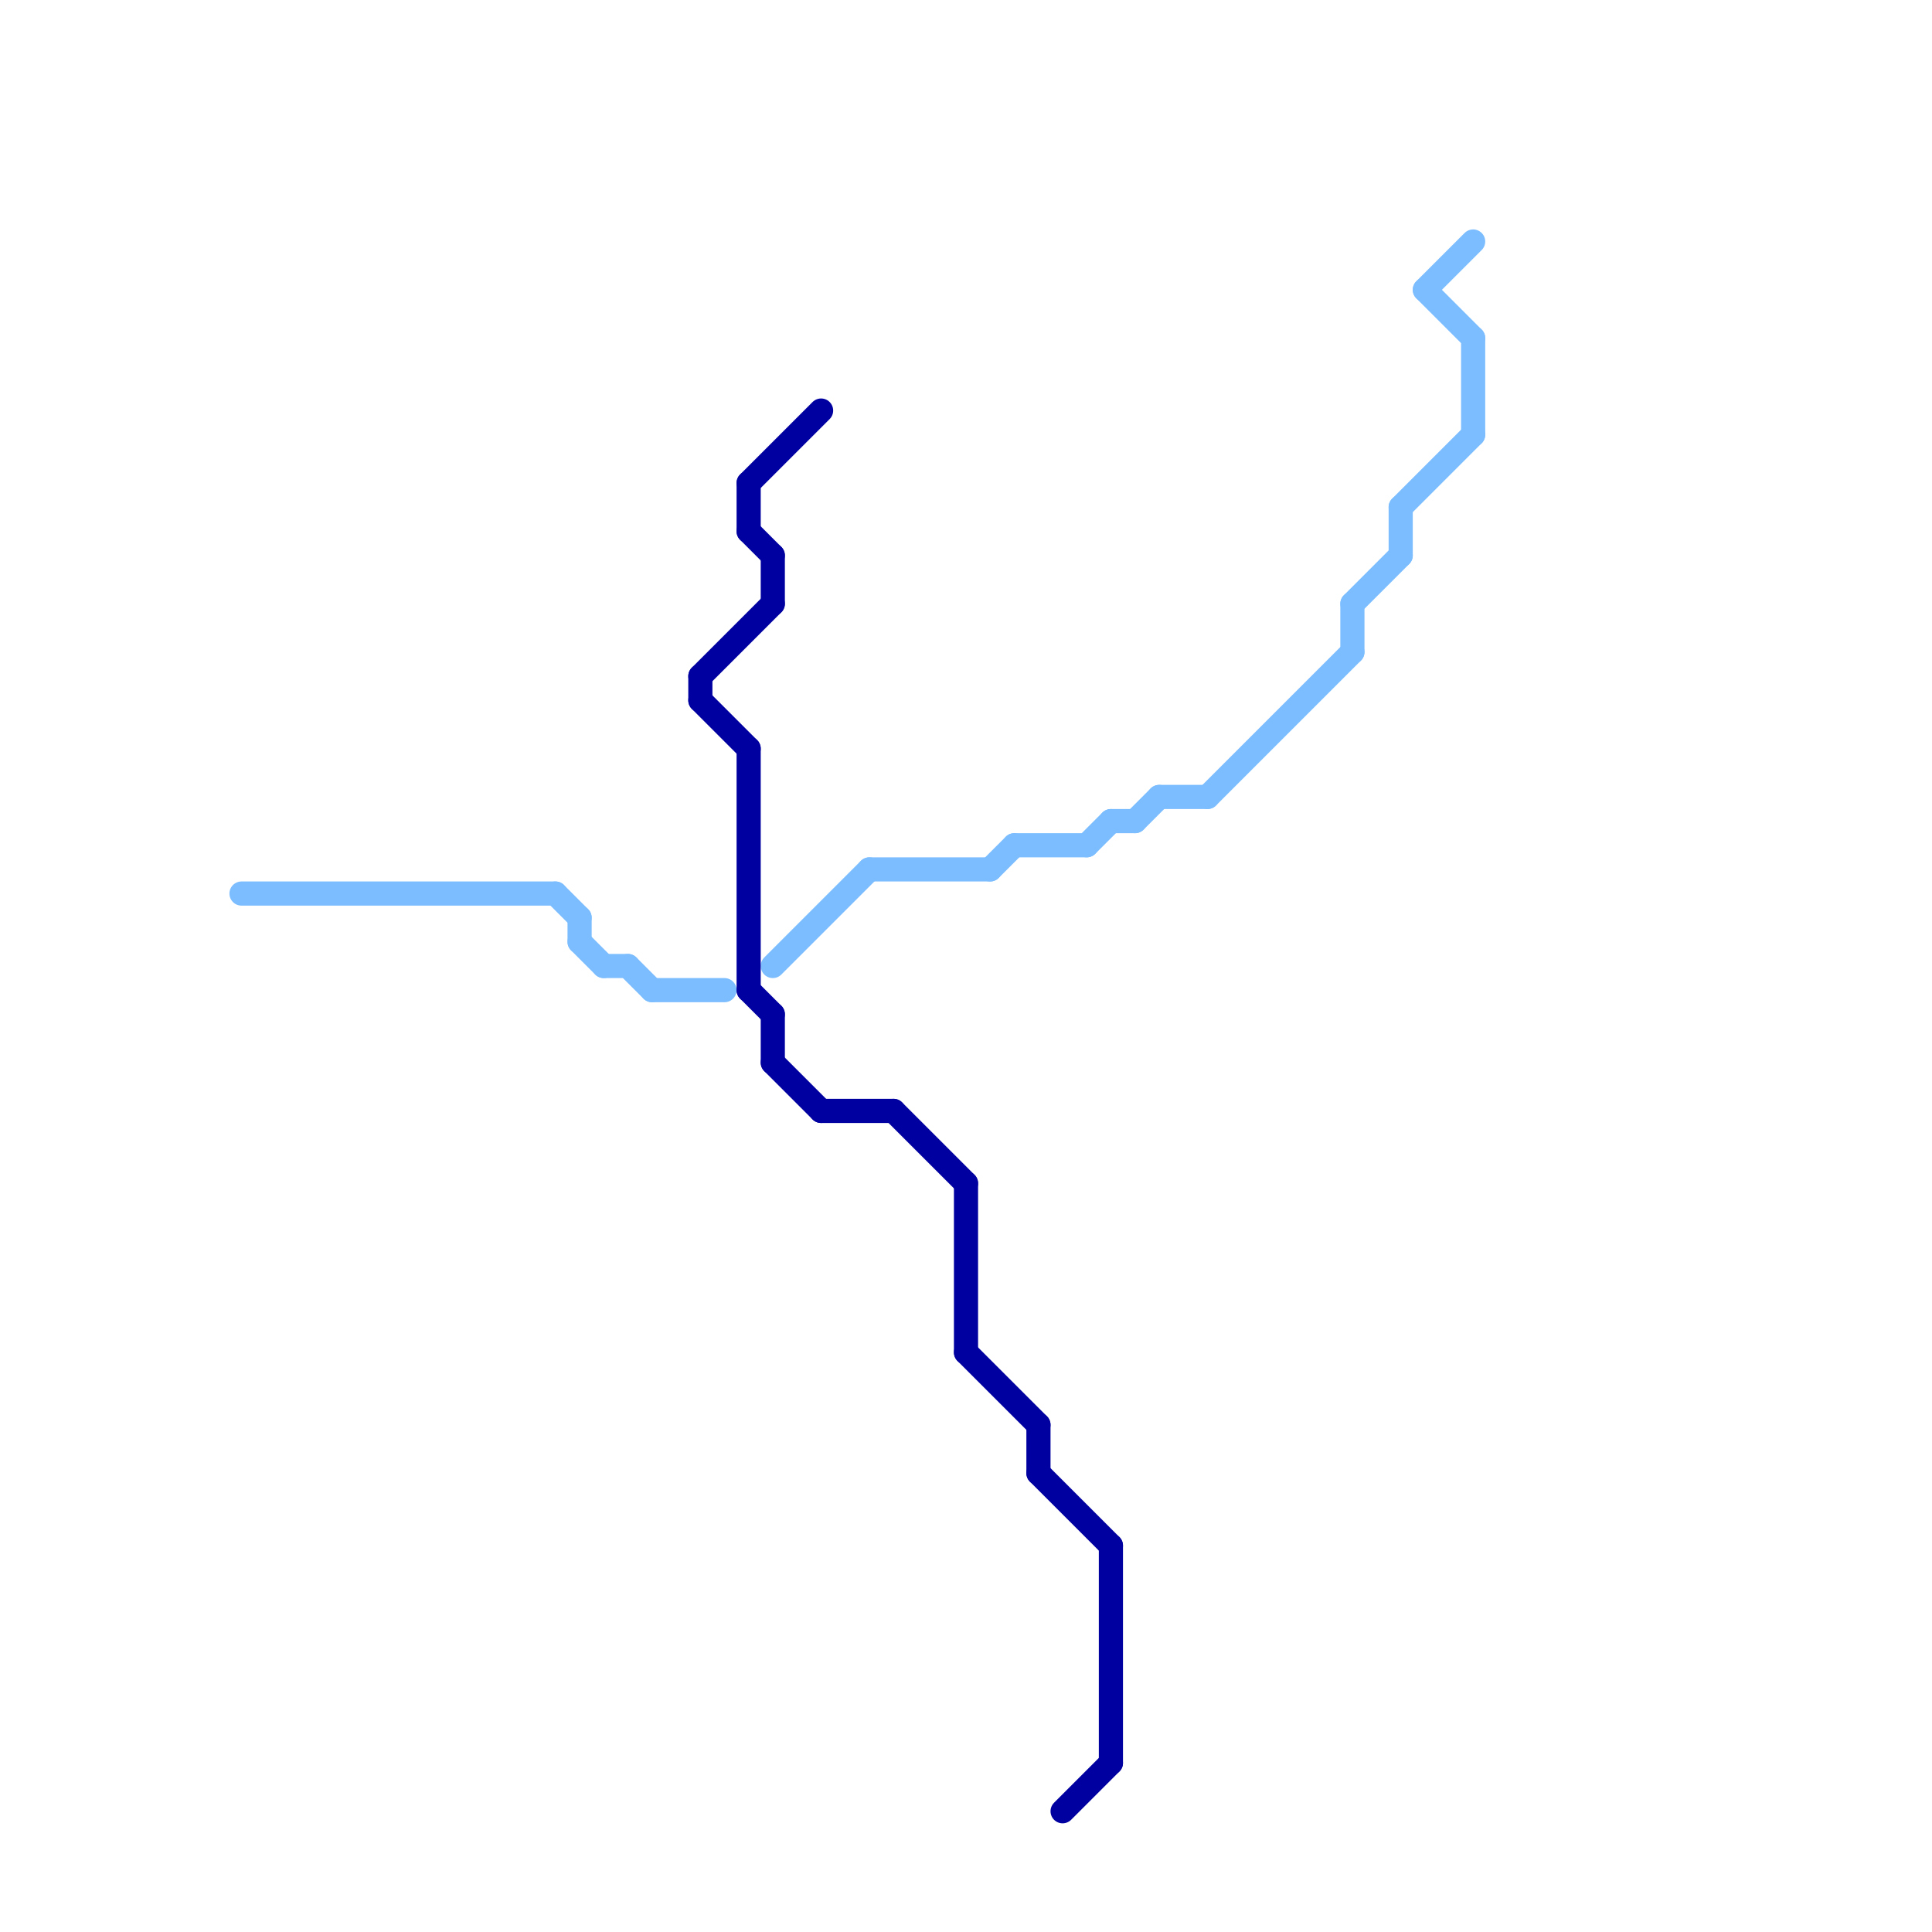 
<svg version="1.1" xmlns="http://www.w3.org/2000/svg" viewBox="0 0 80 80">
<style>text { font: 1px Helvetica; font-weight: 600; white-space: pre; dominant-baseline: central; } line { stroke-width: 1; fill: none; stroke-linecap: round; stroke-linejoin: round; } .c0 { stroke: #7bbdff } .c1 { stroke: #0000a0 }</style><defs><g id="wm-xf"><circle r="1.2" fill="#000"/><circle r="0.9" fill="#fff"/><circle r="0.6" fill="#000"/><circle r="0.3" fill="#fff"/></g><g id="wm"><circle r="0.6" fill="#000"/><circle r="0.3" fill="#fff"/></g></defs><line class="c0" x1="24" y1="39" x2="25" y2="40"/><line class="c0" x1="47" y1="34" x2="48" y2="33"/><line class="c0" x1="56" y1="25" x2="58" y2="23"/><line class="c0" x1="41" y1="36" x2="42" y2="35"/><line class="c0" x1="32" y1="40" x2="36" y2="36"/><line class="c0" x1="59" y1="12" x2="61" y2="14"/><line class="c0" x1="58" y1="21" x2="58" y2="23"/><line class="c0" x1="25" y1="40" x2="26" y2="40"/><line class="c0" x1="61" y1="14" x2="61" y2="18"/><line class="c0" x1="23" y1="37" x2="24" y2="38"/><line class="c0" x1="46" y1="34" x2="47" y2="34"/><line class="c0" x1="45" y1="35" x2="46" y2="34"/><line class="c0" x1="24" y1="38" x2="24" y2="39"/><line class="c0" x1="59" y1="12" x2="61" y2="10"/><line class="c0" x1="56" y1="25" x2="56" y2="27"/><line class="c0" x1="58" y1="21" x2="61" y2="18"/><line class="c0" x1="50" y1="33" x2="56" y2="27"/><line class="c0" x1="36" y1="36" x2="41" y2="36"/><line class="c0" x1="27" y1="41" x2="30" y2="41"/><line class="c0" x1="48" y1="33" x2="50" y2="33"/><line class="c0" x1="42" y1="35" x2="45" y2="35"/><line class="c0" x1="26" y1="40" x2="27" y2="41"/><line class="c0" x1="10" y1="37" x2="23" y2="37"/><line class="c1" x1="43" y1="61" x2="46" y2="64"/><line class="c1" x1="32" y1="23" x2="32" y2="25"/><line class="c1" x1="29" y1="28" x2="29" y2="29"/><line class="c1" x1="31" y1="22" x2="32" y2="23"/><line class="c1" x1="29" y1="28" x2="32" y2="25"/><line class="c1" x1="37" y1="46" x2="40" y2="49"/><line class="c1" x1="44" y1="75" x2="46" y2="73"/><line class="c1" x1="31" y1="31" x2="31" y2="41"/><line class="c1" x1="46" y1="64" x2="46" y2="73"/><line class="c1" x1="29" y1="29" x2="31" y2="31"/><line class="c1" x1="31" y1="20" x2="31" y2="22"/><line class="c1" x1="31" y1="41" x2="32" y2="42"/><line class="c1" x1="32" y1="42" x2="32" y2="44"/><line class="c1" x1="31" y1="20" x2="34" y2="17"/><line class="c1" x1="32" y1="44" x2="34" y2="46"/><line class="c1" x1="34" y1="46" x2="37" y2="46"/><line class="c1" x1="40" y1="56" x2="43" y2="59"/><line class="c1" x1="40" y1="49" x2="40" y2="56"/><line class="c1" x1="43" y1="59" x2="43" y2="61"/>
</svg>
